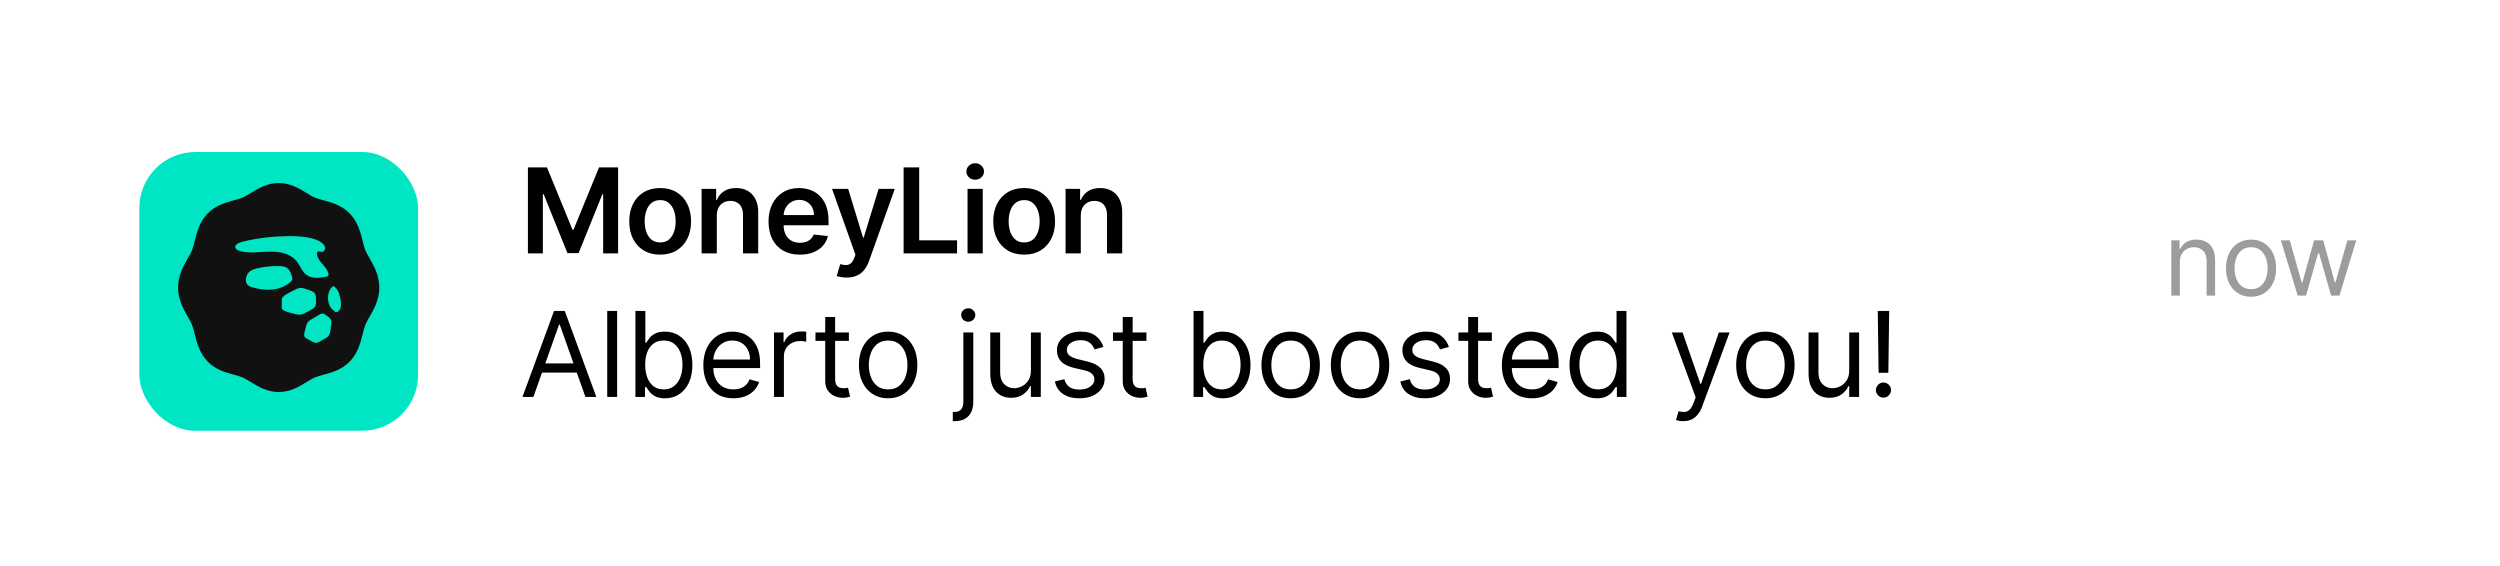 <svg width="296" height="67" viewBox="0 0 296 67" fill="none" xmlns="http://www.w3.org/2000/svg">
<g filter="url(#filter0_b_35_1107)">
<rect x="0.5" width="295" height="67" rx="10.527" fill="white"/>
</g>
<path d="M62.504 19.818H64.761L67.784 27.196H67.903L70.926 19.818H73.183V30H71.413V23.005H71.319L68.505 29.97H67.183L64.369 22.99H64.274V30H62.504V19.818ZM78.163 30.149C77.417 30.149 76.771 29.985 76.224 29.657C75.677 29.329 75.253 28.87 74.951 28.28C74.653 27.69 74.504 27 74.504 26.212C74.504 25.423 74.653 24.732 74.951 24.139C75.253 23.545 75.677 23.084 76.224 22.756C76.771 22.428 77.417 22.264 78.163 22.264C78.909 22.264 79.555 22.428 80.102 22.756C80.649 23.084 81.072 23.545 81.37 24.139C81.671 24.732 81.822 25.423 81.822 26.212C81.822 27 81.671 27.69 81.37 28.28C81.072 28.87 80.649 29.329 80.102 29.657C79.555 29.985 78.909 30.149 78.163 30.149ZM78.173 28.707C78.578 28.707 78.915 28.596 79.187 28.374C79.459 28.149 79.661 27.847 79.794 27.47C79.93 27.092 79.998 26.671 79.998 26.207C79.998 25.739 79.93 25.317 79.794 24.939C79.661 24.558 79.459 24.255 79.187 24.029C78.915 23.804 78.578 23.691 78.173 23.691C77.759 23.691 77.414 23.804 77.139 24.029C76.867 24.255 76.663 24.558 76.528 24.939C76.395 25.317 76.329 25.739 76.329 26.207C76.329 26.671 76.395 27.092 76.528 27.47C76.663 27.847 76.867 28.149 77.139 28.374C77.414 28.596 77.759 28.707 78.173 28.707ZM84.87 25.526V30H83.07V22.364H84.79V23.661H84.879C85.055 23.234 85.335 22.894 85.72 22.642C86.107 22.39 86.586 22.264 87.156 22.264C87.683 22.264 88.142 22.377 88.534 22.602C88.928 22.828 89.233 23.154 89.448 23.582C89.667 24.009 89.775 24.528 89.772 25.138V30H87.972V25.416C87.972 24.906 87.839 24.506 87.574 24.218C87.312 23.93 86.949 23.785 86.485 23.785C86.17 23.785 85.89 23.855 85.645 23.994C85.403 24.13 85.213 24.327 85.073 24.586C84.938 24.845 84.87 25.158 84.87 25.526ZM94.702 30.149C93.936 30.149 93.275 29.99 92.718 29.672C92.165 29.35 91.739 28.896 91.44 28.31C91.142 27.72 90.993 27.025 90.993 26.227C90.993 25.441 91.142 24.752 91.44 24.158C91.742 23.562 92.163 23.098 92.703 22.766C93.243 22.432 93.878 22.264 94.607 22.264C95.078 22.264 95.522 22.34 95.94 22.493C96.361 22.642 96.732 22.874 97.053 23.189C97.378 23.504 97.633 23.905 97.819 24.392C98.004 24.876 98.097 25.453 98.097 26.122V26.674H91.838V25.461H96.372C96.369 25.116 96.294 24.81 96.148 24.541C96.003 24.269 95.799 24.056 95.537 23.9C95.278 23.744 94.977 23.666 94.632 23.666C94.264 23.666 93.941 23.756 93.663 23.935C93.384 24.11 93.167 24.342 93.011 24.631C92.859 24.916 92.781 25.229 92.778 25.57V26.629C92.778 27.073 92.859 27.454 93.021 27.773C93.184 28.088 93.411 28.329 93.702 28.499C93.994 28.664 94.335 28.747 94.727 28.747C94.988 28.747 95.225 28.711 95.438 28.638C95.65 28.562 95.834 28.451 95.989 28.305C96.145 28.159 96.263 27.978 96.342 27.763L98.023 27.952C97.917 28.396 97.715 28.784 97.416 29.115C97.121 29.443 96.743 29.698 96.283 29.881C95.822 30.06 95.295 30.149 94.702 30.149ZM100.24 32.864C99.995 32.864 99.767 32.844 99.559 32.804C99.353 32.767 99.189 32.724 99.066 32.675L99.484 31.273C99.746 31.349 99.98 31.385 100.185 31.382C100.391 31.379 100.571 31.314 100.727 31.188C100.886 31.066 101.02 30.86 101.13 30.572L101.284 30.159L98.515 22.364H100.424L102.184 28.131H102.263L104.028 22.364H105.942L102.885 30.925C102.742 31.329 102.553 31.675 102.318 31.964C102.083 32.255 101.794 32.477 101.453 32.63C101.115 32.786 100.71 32.864 100.24 32.864ZM106.987 30V19.818H108.832V28.454H113.316V30H106.987ZM114.557 30V22.364H116.357V30H114.557ZM115.462 21.28C115.177 21.28 114.932 21.185 114.726 20.996C114.521 20.804 114.418 20.574 114.418 20.305C114.418 20.034 114.521 19.803 114.726 19.614C114.932 19.422 115.177 19.326 115.462 19.326C115.75 19.326 115.996 19.422 116.198 19.614C116.403 19.803 116.506 20.034 116.506 20.305C116.506 20.574 116.403 20.804 116.198 20.996C115.996 21.185 115.75 21.28 115.462 21.28ZM121.259 30.149C120.513 30.149 119.867 29.985 119.32 29.657C118.773 29.329 118.349 28.87 118.047 28.28C117.749 27.69 117.599 27 117.599 26.212C117.599 25.423 117.749 24.732 118.047 24.139C118.349 23.545 118.773 23.084 119.32 22.756C119.867 22.428 120.513 22.264 121.259 22.264C122.004 22.264 122.651 22.428 123.197 22.756C123.744 23.084 124.167 23.545 124.465 24.139C124.767 24.732 124.918 25.423 124.918 26.212C124.918 27 124.767 27.69 124.465 28.28C124.167 28.87 123.744 29.329 123.197 29.657C122.651 29.985 122.004 30.149 121.259 30.149ZM121.269 28.707C121.673 28.707 122.011 28.596 122.283 28.374C122.555 28.149 122.757 27.847 122.889 27.47C123.025 27.092 123.093 26.671 123.093 26.207C123.093 25.739 123.025 25.317 122.889 24.939C122.757 24.558 122.555 24.255 122.283 24.029C122.011 23.804 121.673 23.691 121.269 23.691C120.854 23.691 120.51 23.804 120.234 24.029C119.963 24.255 119.759 24.558 119.623 24.939C119.49 25.317 119.424 25.739 119.424 26.207C119.424 26.671 119.49 27.092 119.623 27.47C119.759 27.847 119.963 28.149 120.234 28.374C120.51 28.596 120.854 28.707 121.269 28.707ZM127.965 25.526V30H126.165V22.364H127.885V23.661H127.975C128.151 23.234 128.431 22.894 128.815 22.642C129.203 22.39 129.682 22.264 130.252 22.264C130.779 22.264 131.238 22.377 131.629 22.602C132.023 22.828 132.328 23.154 132.544 23.582C132.762 24.009 132.87 24.528 132.867 25.138V30H131.067V25.416C131.067 24.906 130.935 24.506 130.669 24.218C130.408 23.93 130.045 23.785 129.581 23.785C129.266 23.785 128.986 23.855 128.74 23.994C128.499 24.13 128.308 24.327 128.169 24.586C128.033 24.845 127.965 25.158 127.965 25.526Z" fill="black"/>
<rect x="16.5" y="18" width="33" height="33" rx="6.619" fill="#00E5C4"/>
<path fill-rule="evenodd" clip-rule="evenodd" d="M29.641 22.878C29.312 23.081 29.001 23.273 28.745 23.383C28.464 23.504 28.098 23.603 27.71 23.709C26.734 23.975 25.519 24.305 24.57 25.291C23.621 26.276 23.303 27.537 23.048 28.551C22.947 28.955 22.851 29.335 22.734 29.627C22.629 29.891 22.445 30.214 22.249 30.555C21.728 31.467 21.08 32.598 21.08 34.041C21.08 35.484 21.728 36.615 22.248 37.525C22.443 37.867 22.629 38.19 22.734 38.455C22.851 38.746 22.946 39.127 23.048 39.53C23.304 40.544 23.621 41.806 24.57 42.792C25.519 43.777 26.734 44.107 27.709 44.372C28.099 44.479 28.465 44.578 28.745 44.699C29.001 44.809 29.311 45.001 29.641 45.204C30.517 45.744 31.608 46.417 32.997 46.417C34.386 46.417 35.475 45.744 36.352 45.204C36.684 45 36.994 44.807 37.248 44.699C37.528 44.578 37.893 44.479 38.281 44.374C39.261 44.108 40.475 43.778 41.423 42.793C42.372 41.808 42.69 40.547 42.945 39.533C43.047 39.129 43.144 38.749 43.259 38.457C43.366 38.192 43.55 37.869 43.746 37.527C44.266 36.617 44.913 35.485 44.913 34.042C44.913 32.599 44.266 31.468 43.747 30.559C43.55 30.216 43.366 29.892 43.259 29.628C43.144 29.337 43.047 28.956 42.945 28.552C42.69 27.537 42.372 26.276 41.423 25.291C40.475 24.305 39.261 23.975 38.284 23.71C37.896 23.605 37.529 23.505 37.249 23.384C36.993 23.274 36.682 23.082 36.352 22.879C35.477 22.339 34.386 21.667 32.997 21.667C31.608 21.667 30.519 22.339 29.641 22.879V22.878ZM28.456 29.732C28.296 29.691 28.132 29.636 28.009 29.521C27.498 29.047 28.333 28.717 28.683 28.628C30.433 28.189 32.235 27.986 34.035 27.96C35.012 27.947 35.999 27.987 36.949 28.23C37.376 28.338 37.803 28.493 38.144 28.782C38.311 28.923 38.459 29.107 38.487 29.328C38.514 29.549 38.374 29.799 38.16 29.82C38.089 29.827 38.014 29.809 37.94 29.792C37.826 29.764 37.713 29.738 37.621 29.803C37.504 29.885 37.503 30.063 37.536 30.205C37.732 31.037 38.628 31.519 38.875 32.336C38.908 32.443 38.924 32.571 38.855 32.658C38.799 32.73 38.704 32.75 38.616 32.766C38.207 32.838 37.794 32.91 37.38 32.893C36.965 32.876 36.544 32.761 36.217 32.494C35.742 32.105 35.539 31.462 35.159 30.973C34.749 30.445 34.146 30.118 33.509 29.95C33.383 29.917 33.256 29.89 33.129 29.869C32.357 29.741 31.57 29.805 30.789 29.852C30.48 29.871 30.168 29.886 29.857 29.886C29.384 29.886 28.914 29.85 28.456 29.732ZM29.89 34.02C29.667 33.956 29.431 33.875 29.28 33.692C28.983 33.33 29.113 32.661 29.387 32.326C29.694 31.951 30.217 31.815 30.66 31.723C31.449 31.562 32.254 31.49 33.058 31.506C33.389 31.513 33.74 31.542 34.011 31.742C34.325 31.974 34.46 32.383 34.575 32.765C34.596 32.835 34.618 32.907 34.622 32.979C34.624 33.016 34.622 33.053 34.613 33.091C34.587 33.194 34.511 33.273 34.435 33.345C33.841 33.899 33.053 34.202 32.259 34.284C32.092 34.302 31.925 34.309 31.759 34.309C31.128 34.309 30.498 34.194 29.89 34.019V34.02ZM39.795 36.965C39.747 36.959 39.706 36.93 39.667 36.902C39.45 36.744 39.241 36.563 39.1 36.328C38.693 35.652 38.73 34.484 39.34 33.96C39.373 33.931 39.41 33.903 39.453 33.897C39.514 33.889 39.574 33.926 39.622 33.966C40.079 34.334 40.24 34.97 40.329 35.563C40.357 35.754 40.381 35.949 40.37 36.141C40.367 36.204 40.36 36.268 40.347 36.331C40.299 36.582 40.156 36.828 39.931 36.936C39.896 36.954 39.857 36.968 39.818 36.968C39.811 36.968 39.803 36.968 39.796 36.966L39.795 36.965ZM35.466 37.254C35.309 37.254 35.148 37.238 34.995 37.202C34.644 37.116 34.293 37.022 33.948 36.913C33.798 36.866 33.652 36.792 33.522 36.704C33.392 36.617 33.337 36.472 33.349 36.306C33.357 36.183 33.362 36.06 33.369 35.931C33.369 35.815 33.372 35.691 33.369 35.568C33.363 35.397 33.411 35.241 33.531 35.128C33.656 35.01 33.792 34.896 33.941 34.813C34.303 34.611 34.675 34.428 35.045 34.24C35.372 34.075 35.713 34.04 36.063 34.16C36.335 34.254 36.606 34.35 36.876 34.45C37.197 34.57 37.391 34.792 37.4 35.162C37.404 35.376 37.409 35.59 37.418 35.804C37.433 36.169 37.263 36.422 36.969 36.594C36.68 36.761 36.386 36.917 36.093 37.077C35.898 37.184 35.692 37.255 35.472 37.255H35.467L35.466 37.254ZM37.039 40.481C36.788 40.352 36.544 40.207 36.296 40.072C36.049 39.938 35.955 39.727 36.026 39.451C36.107 39.132 36.19 38.813 36.277 38.495C36.352 38.218 36.526 38.015 36.757 37.871C37.12 37.647 37.491 37.43 37.865 37.222C38.096 37.093 38.33 37.091 38.548 37.27C38.686 37.382 38.827 37.489 38.969 37.596C39.208 37.773 39.271 38.026 39.238 38.309C39.198 38.64 39.148 38.97 39.095 39.298C39.045 39.602 38.897 39.842 38.635 39.996C38.372 40.15 38.107 40.303 37.843 40.454C37.702 40.535 37.55 40.581 37.379 40.602C37.265 40.564 37.145 40.538 37.038 40.483L37.039 40.481Z" fill="#111111"/>
<path d="M63.151 47H61.858L65.597 36.818H66.869L70.608 47H69.315L66.273 38.429H66.193L63.151 47ZM63.628 43.023H68.838V44.117H63.628V43.023ZM73.068 36.818V47H71.895V36.818H73.068ZM75.236 47V36.818H76.409V40.577H76.509C76.595 40.444 76.714 40.275 76.867 40.07C77.023 39.861 77.245 39.675 77.533 39.513C77.825 39.347 78.219 39.264 78.716 39.264C79.359 39.264 79.926 39.425 80.417 39.746C80.907 40.068 81.29 40.524 81.565 41.114C81.84 41.704 81.978 42.4 81.978 43.202C81.978 44.01 81.84 44.711 81.565 45.305C81.29 45.895 80.909 46.352 80.421 46.677C79.934 46.998 79.373 47.159 78.736 47.159C78.246 47.159 77.853 47.078 77.558 46.916C77.263 46.75 77.036 46.562 76.877 46.354C76.718 46.142 76.595 45.966 76.509 45.827H76.37V47H75.236ZM76.39 43.182C76.39 43.758 76.474 44.267 76.643 44.708C76.812 45.146 77.059 45.489 77.384 45.737C77.709 45.983 78.106 46.105 78.577 46.105C79.068 46.105 79.477 45.976 79.805 45.717C80.136 45.456 80.385 45.104 80.551 44.663C80.72 44.219 80.804 43.725 80.804 43.182C80.804 42.645 80.722 42.161 80.556 41.73C80.393 41.296 80.146 40.953 79.815 40.701C79.487 40.446 79.074 40.318 78.577 40.318C78.1 40.318 77.699 40.439 77.374 40.681C77.049 40.92 76.804 41.255 76.638 41.685C76.472 42.113 76.39 42.612 76.39 43.182ZM86.834 47.159C86.098 47.159 85.464 46.997 84.93 46.672C84.4 46.344 83.99 45.886 83.702 45.3C83.417 44.71 83.274 44.024 83.274 43.242C83.274 42.459 83.417 41.77 83.702 41.173C83.99 40.573 84.391 40.106 84.905 39.771C85.422 39.433 86.025 39.264 86.715 39.264C87.112 39.264 87.505 39.331 87.893 39.463C88.281 39.596 88.634 39.811 88.952 40.109C89.27 40.404 89.524 40.795 89.713 41.283C89.902 41.77 89.996 42.37 89.996 43.082V43.58H84.11V42.565H88.803C88.803 42.135 88.717 41.75 88.544 41.412C88.375 41.074 88.133 40.807 87.819 40.611C87.507 40.416 87.139 40.318 86.715 40.318C86.247 40.318 85.843 40.434 85.502 40.666C85.164 40.895 84.903 41.193 84.721 41.561C84.539 41.929 84.448 42.323 84.448 42.744V43.42C84.448 43.997 84.547 44.486 84.746 44.887C84.948 45.285 85.228 45.588 85.586 45.797C85.944 46.002 86.36 46.105 86.834 46.105C87.142 46.105 87.421 46.062 87.669 45.976C87.921 45.886 88.138 45.754 88.321 45.578C88.503 45.399 88.644 45.177 88.743 44.912L89.877 45.23C89.757 45.615 89.557 45.953 89.275 46.244C88.993 46.533 88.645 46.758 88.231 46.92C87.817 47.08 87.351 47.159 86.834 47.159ZM91.641 47V39.364H92.774V40.517H92.854C92.993 40.139 93.245 39.833 93.61 39.597C93.974 39.362 94.385 39.244 94.843 39.244C94.929 39.244 95.036 39.246 95.166 39.249C95.295 39.253 95.393 39.258 95.459 39.264V40.457C95.419 40.447 95.328 40.432 95.186 40.413C95.046 40.389 94.899 40.378 94.743 40.378C94.372 40.378 94.04 40.456 93.749 40.611C93.46 40.764 93.232 40.976 93.063 41.248C92.897 41.516 92.814 41.823 92.814 42.168V47H91.641ZM100.509 39.364V40.358H96.552V39.364H100.509ZM97.705 37.534H98.879V44.812C98.879 45.144 98.927 45.392 99.023 45.558C99.122 45.721 99.248 45.83 99.401 45.886C99.556 45.939 99.721 45.966 99.893 45.966C100.022 45.966 100.128 45.959 100.211 45.946C100.294 45.929 100.36 45.916 100.41 45.906L100.649 46.96C100.569 46.99 100.458 47.02 100.315 47.05C100.173 47.083 99.992 47.099 99.773 47.099C99.442 47.099 99.117 47.028 98.799 46.886C98.484 46.743 98.222 46.526 98.014 46.234C97.808 45.943 97.705 45.575 97.705 45.131V37.534ZM105.154 47.159C104.465 47.159 103.86 46.995 103.34 46.667C102.823 46.339 102.418 45.88 102.127 45.29C101.838 44.7 101.694 44.01 101.694 43.222C101.694 42.426 101.838 41.732 102.127 41.139C102.418 40.545 102.823 40.084 103.34 39.756C103.86 39.428 104.465 39.264 105.154 39.264C105.844 39.264 106.447 39.428 106.964 39.756C107.485 40.084 107.889 40.545 108.177 41.139C108.469 41.732 108.615 42.426 108.615 43.222C108.615 44.01 108.469 44.7 108.177 45.29C107.889 45.88 107.485 46.339 106.964 46.667C106.447 46.995 105.844 47.159 105.154 47.159ZM105.154 46.105C105.678 46.105 106.109 45.971 106.447 45.702C106.785 45.434 107.035 45.081 107.198 44.644C107.36 44.206 107.441 43.732 107.441 43.222C107.441 42.711 107.36 42.236 107.198 41.795C107.035 41.354 106.785 40.998 106.447 40.726C106.109 40.454 105.678 40.318 105.154 40.318C104.631 40.318 104.2 40.454 103.862 40.726C103.524 40.998 103.274 41.354 103.111 41.795C102.949 42.236 102.868 42.711 102.868 43.222C102.868 43.732 102.949 44.206 103.111 44.644C103.274 45.081 103.524 45.434 103.862 45.702C104.2 45.971 104.631 46.105 105.154 46.105ZM114.063 39.364H115.237V47.557C115.237 48.028 115.155 48.435 114.993 48.78C114.834 49.124 114.592 49.391 114.267 49.58C113.946 49.769 113.54 49.864 113.049 49.864C113.009 49.864 112.969 49.864 112.93 49.864C112.89 49.864 112.85 49.864 112.81 49.864V48.77C112.85 48.77 112.887 48.77 112.92 48.77C112.953 48.77 112.989 48.77 113.029 48.77C113.387 48.77 113.649 48.664 113.815 48.452C113.98 48.243 114.063 47.945 114.063 47.557V39.364ZM114.64 38.091C114.411 38.091 114.214 38.013 114.048 37.857C113.886 37.702 113.805 37.514 113.805 37.295C113.805 37.077 113.886 36.889 114.048 36.734C114.214 36.578 114.411 36.5 114.64 36.5C114.869 36.5 115.064 36.578 115.227 36.734C115.392 36.889 115.475 37.077 115.475 37.295C115.475 37.514 115.392 37.702 115.227 37.857C115.064 38.013 114.869 38.091 114.64 38.091ZM122.058 43.878V39.364H123.231V47H122.058V45.707H121.978C121.799 46.095 121.521 46.425 121.143 46.697C120.765 46.965 120.288 47.099 119.711 47.099C119.234 47.099 118.81 46.995 118.439 46.786C118.067 46.574 117.776 46.256 117.564 45.832C117.352 45.404 117.246 44.865 117.246 44.216V39.364H118.419V44.136C118.419 44.693 118.575 45.137 118.886 45.469C119.201 45.8 119.602 45.966 120.089 45.966C120.381 45.966 120.678 45.891 120.979 45.742C121.284 45.593 121.539 45.364 121.745 45.056C121.954 44.748 122.058 44.355 122.058 43.878ZM130.649 41.074L129.595 41.372C129.529 41.197 129.431 41.026 129.302 40.86C129.176 40.691 129.004 40.552 128.785 40.443C128.566 40.333 128.286 40.278 127.945 40.278C127.477 40.278 127.088 40.386 126.776 40.602C126.468 40.814 126.314 41.084 126.314 41.412C126.314 41.704 126.42 41.934 126.632 42.103C126.844 42.272 127.176 42.413 127.627 42.526L128.76 42.804C129.443 42.97 129.952 43.223 130.286 43.565C130.621 43.903 130.789 44.339 130.789 44.872C130.789 45.31 130.663 45.701 130.411 46.045C130.162 46.39 129.814 46.662 129.367 46.861C128.919 47.06 128.399 47.159 127.806 47.159C127.027 47.159 126.382 46.99 125.872 46.652C125.361 46.314 125.038 45.82 124.902 45.17L126.016 44.892C126.122 45.303 126.322 45.611 126.617 45.817C126.916 46.022 127.305 46.125 127.786 46.125C128.333 46.125 128.767 46.009 129.088 45.777C129.413 45.542 129.575 45.26 129.575 44.932C129.575 44.667 129.483 44.445 129.297 44.266C129.111 44.083 128.826 43.947 128.442 43.858L127.169 43.56C126.47 43.394 125.956 43.137 125.628 42.789C125.303 42.438 125.141 41.999 125.141 41.472C125.141 41.041 125.262 40.66 125.504 40.328C125.749 39.997 126.082 39.736 126.503 39.548C126.927 39.359 127.408 39.264 127.945 39.264C128.7 39.264 129.294 39.43 129.725 39.761C130.159 40.093 130.467 40.53 130.649 41.074ZM135.736 39.364V40.358H131.778V39.364H135.736ZM132.932 37.534H134.105V44.812C134.105 45.144 134.153 45.392 134.249 45.558C134.349 45.721 134.475 45.83 134.627 45.886C134.783 45.939 134.947 45.966 135.119 45.966C135.249 45.966 135.355 45.959 135.437 45.946C135.52 45.929 135.587 45.916 135.636 45.906L135.875 46.96C135.795 46.99 135.684 47.02 135.542 47.05C135.399 47.083 135.219 47.099 135 47.099C134.669 47.099 134.344 47.028 134.026 46.886C133.711 46.743 133.449 46.526 133.24 46.234C133.035 45.943 132.932 45.575 132.932 45.131V37.534ZM141.317 47V36.818H142.491V40.577H142.59C142.676 40.444 142.795 40.275 142.948 40.07C143.104 39.861 143.326 39.675 143.614 39.513C143.906 39.347 144.3 39.264 144.797 39.264C145.44 39.264 146.007 39.425 146.498 39.746C146.988 40.068 147.371 40.524 147.646 41.114C147.921 41.704 148.059 42.4 148.059 43.202C148.059 44.01 147.921 44.711 147.646 45.305C147.371 45.895 146.99 46.352 146.503 46.677C146.015 46.998 145.454 47.159 144.817 47.159C144.327 47.159 143.934 47.078 143.639 46.916C143.344 46.75 143.117 46.562 142.958 46.354C142.799 46.142 142.676 45.966 142.59 45.827H142.451V47H141.317ZM142.471 43.182C142.471 43.758 142.555 44.267 142.724 44.708C142.893 45.146 143.14 45.489 143.465 45.737C143.79 45.983 144.188 46.105 144.658 46.105C145.149 46.105 145.558 45.976 145.886 45.717C146.218 45.456 146.466 45.104 146.632 44.663C146.801 44.219 146.885 43.725 146.885 43.182C146.885 42.645 146.803 42.161 146.637 41.73C146.474 41.296 146.228 40.953 145.896 40.701C145.568 40.446 145.155 40.318 144.658 40.318C144.181 40.318 143.78 40.439 143.455 40.681C143.13 40.92 142.885 41.255 142.719 41.685C142.554 42.113 142.471 42.612 142.471 43.182ZM152.816 47.159C152.126 47.159 151.521 46.995 151.001 46.667C150.484 46.339 150.08 45.88 149.788 45.29C149.5 44.7 149.356 44.01 149.356 43.222C149.356 42.426 149.5 41.732 149.788 41.139C150.08 40.545 150.484 40.084 151.001 39.756C151.521 39.428 152.126 39.264 152.816 39.264C153.505 39.264 154.108 39.428 154.625 39.756C155.146 40.084 155.55 40.545 155.838 41.139C156.13 41.732 156.276 42.426 156.276 43.222C156.276 44.01 156.13 44.7 155.838 45.29C155.55 45.88 155.146 46.339 154.625 46.667C154.108 46.995 153.505 47.159 152.816 47.159ZM152.816 46.105C153.339 46.105 153.77 45.971 154.108 45.702C154.446 45.434 154.697 45.081 154.859 44.644C155.021 44.206 155.103 43.732 155.103 43.222C155.103 42.711 155.021 42.236 154.859 41.795C154.697 41.354 154.446 40.998 154.108 40.726C153.77 40.454 153.339 40.318 152.816 40.318C152.292 40.318 151.861 40.454 151.523 40.726C151.185 40.998 150.935 41.354 150.772 41.795C150.61 42.236 150.529 42.711 150.529 43.222C150.529 43.732 150.61 44.206 150.772 44.644C150.935 45.081 151.185 45.434 151.523 45.702C151.861 45.971 152.292 46.105 152.816 46.105ZM161.029 47.159C160.34 47.159 159.735 46.995 159.215 46.667C158.698 46.339 158.293 45.88 158.002 45.29C157.713 44.7 157.569 44.01 157.569 43.222C157.569 42.426 157.713 41.732 158.002 41.139C158.293 40.545 158.698 40.084 159.215 39.756C159.735 39.428 160.34 39.264 161.029 39.264C161.719 39.264 162.322 39.428 162.839 39.756C163.359 40.084 163.764 40.545 164.052 41.139C164.344 41.732 164.489 42.426 164.489 43.222C164.489 44.01 164.344 44.7 164.052 45.29C163.764 45.88 163.359 46.339 162.839 46.667C162.322 46.995 161.719 47.159 161.029 47.159ZM161.029 46.105C161.553 46.105 161.984 45.971 162.322 45.702C162.66 45.434 162.91 45.081 163.073 44.644C163.235 44.206 163.316 43.732 163.316 43.222C163.316 42.711 163.235 42.236 163.073 41.795C162.91 41.354 162.66 40.998 162.322 40.726C161.984 40.454 161.553 40.318 161.029 40.318C160.506 40.318 160.075 40.454 159.737 40.726C159.399 40.998 159.148 41.354 158.986 41.795C158.824 42.236 158.742 42.711 158.742 43.222C158.742 43.732 158.824 44.206 158.986 44.644C159.148 45.081 159.399 45.434 159.737 45.702C160.075 45.971 160.506 46.105 161.029 46.105ZM171.55 41.074L170.496 41.372C170.429 41.197 170.332 41.026 170.202 40.86C170.076 40.691 169.904 40.552 169.685 40.443C169.467 40.333 169.186 40.278 168.845 40.278C168.378 40.278 167.988 40.386 167.677 40.602C167.368 40.814 167.214 41.084 167.214 41.412C167.214 41.704 167.32 41.934 167.533 42.103C167.745 42.272 168.076 42.413 168.527 42.526L169.66 42.804C170.343 42.97 170.852 43.223 171.187 43.565C171.521 43.903 171.689 44.339 171.689 44.872C171.689 45.31 171.563 45.701 171.311 46.045C171.062 46.39 170.714 46.662 170.267 46.861C169.819 47.06 169.299 47.159 168.706 47.159C167.927 47.159 167.282 46.99 166.772 46.652C166.261 46.314 165.938 45.82 165.802 45.17L166.916 44.892C167.022 45.303 167.223 45.611 167.518 45.817C167.816 46.022 168.205 46.125 168.686 46.125C169.233 46.125 169.667 46.009 169.989 45.777C170.313 45.542 170.476 45.26 170.476 44.932C170.476 44.667 170.383 44.445 170.197 44.266C170.012 44.083 169.727 43.947 169.342 43.858L168.069 43.56C167.37 43.394 166.856 43.137 166.528 42.789C166.203 42.438 166.041 41.999 166.041 41.472C166.041 41.041 166.162 40.66 166.404 40.328C166.649 39.997 166.982 39.736 167.403 39.548C167.828 39.359 168.308 39.264 168.845 39.264C169.601 39.264 170.194 39.43 170.625 39.761C171.059 40.093 171.367 40.53 171.55 41.074ZM176.636 39.364V40.358H172.679V39.364H176.636ZM173.832 37.534H175.005V44.812C175.005 45.144 175.053 45.392 175.149 45.558C175.249 45.721 175.375 45.83 175.527 45.886C175.683 45.939 175.847 45.966 176.02 45.966C176.149 45.966 176.255 45.959 176.338 45.946C176.421 45.929 176.487 45.916 176.537 45.906L176.775 46.96C176.696 46.99 176.585 47.02 176.442 47.05C176.3 47.083 176.119 47.099 175.9 47.099C175.569 47.099 175.244 47.028 174.926 46.886C174.611 46.743 174.349 46.526 174.14 46.234C173.935 45.943 173.832 45.575 173.832 45.131V37.534ZM181.381 47.159C180.645 47.159 180.01 46.997 179.476 46.672C178.946 46.344 178.537 45.886 178.248 45.3C177.963 44.71 177.821 44.024 177.821 43.242C177.821 42.459 177.963 41.77 178.248 41.173C178.537 40.573 178.938 40.106 179.452 39.771C179.969 39.433 180.572 39.264 181.261 39.264C181.659 39.264 182.052 39.331 182.44 39.463C182.827 39.596 183.18 39.811 183.498 40.109C183.817 40.404 184.07 40.795 184.259 41.283C184.448 41.77 184.543 42.37 184.543 43.082V43.58H178.656V42.565H183.349C183.349 42.135 183.263 41.75 183.091 41.412C182.922 41.074 182.68 40.807 182.365 40.611C182.053 40.416 181.685 40.318 181.261 40.318C180.794 40.318 180.39 40.434 180.048 40.666C179.71 40.895 179.45 41.193 179.268 41.561C179.085 41.929 178.994 42.323 178.994 42.744V43.42C178.994 43.997 179.094 44.486 179.293 44.887C179.495 45.285 179.775 45.588 180.133 45.797C180.491 46.002 180.907 46.105 181.381 46.105C181.689 46.105 181.967 46.062 182.216 45.976C182.468 45.886 182.685 45.754 182.867 45.578C183.049 45.399 183.19 45.177 183.29 44.912L184.423 45.23C184.304 45.615 184.103 45.953 183.822 46.244C183.54 46.533 183.192 46.758 182.778 46.92C182.363 47.08 181.898 47.159 181.381 47.159ZM189.071 47.159C188.434 47.159 187.873 46.998 187.385 46.677C186.898 46.352 186.517 45.895 186.242 45.305C185.967 44.711 185.829 44.01 185.829 43.202C185.829 42.4 185.967 41.704 186.242 41.114C186.517 40.524 186.9 40.068 187.39 39.746C187.881 39.425 188.448 39.264 189.091 39.264C189.588 39.264 189.981 39.347 190.269 39.513C190.561 39.675 190.783 39.861 190.935 40.07C191.091 40.275 191.212 40.444 191.298 40.577H191.398V36.818H192.571V47H191.437V45.827H191.298C191.212 45.966 191.089 46.142 190.93 46.354C190.771 46.562 190.544 46.75 190.249 46.916C189.954 47.078 189.561 47.159 189.071 47.159ZM189.23 46.105C189.701 46.105 190.098 45.983 190.423 45.737C190.748 45.489 190.995 45.146 191.164 44.708C191.333 44.267 191.417 43.758 191.417 43.182C191.417 42.612 191.335 42.113 191.169 41.685C191.003 41.255 190.758 40.92 190.433 40.681C190.108 40.439 189.707 40.318 189.23 40.318C188.733 40.318 188.318 40.446 187.987 40.701C187.659 40.953 187.412 41.296 187.246 41.73C187.084 42.161 187.003 42.645 187.003 43.182C187.003 43.725 187.085 44.219 187.251 44.663C187.42 45.104 187.669 45.456 187.997 45.717C188.328 45.976 188.739 46.105 189.23 46.105ZM199.296 49.864C199.097 49.864 198.92 49.847 198.764 49.814C198.608 49.784 198.5 49.754 198.441 49.724L198.739 48.69C199.024 48.763 199.276 48.79 199.495 48.77C199.713 48.75 199.907 48.652 200.076 48.477C200.249 48.304 200.406 48.024 200.549 47.636L200.767 47.04L197.944 39.364H199.216L201.324 45.449H201.404L203.512 39.364H204.784L201.543 48.114C201.397 48.508 201.216 48.834 201.001 49.093C200.786 49.355 200.535 49.549 200.25 49.675C199.969 49.801 199.65 49.864 199.296 49.864ZM209.022 47.159C208.333 47.159 207.728 46.995 207.207 46.667C206.69 46.339 206.286 45.88 205.994 45.29C205.706 44.7 205.562 44.01 205.562 43.222C205.562 42.426 205.706 41.732 205.994 41.139C206.286 40.545 206.69 40.084 207.207 39.756C207.728 39.428 208.333 39.264 209.022 39.264C209.711 39.264 210.315 39.428 210.832 39.756C211.352 40.084 211.756 40.545 212.045 41.139C212.336 41.732 212.482 42.426 212.482 43.222C212.482 44.01 212.336 44.7 212.045 45.29C211.756 45.88 211.352 46.339 210.832 46.667C210.315 46.995 209.711 47.159 209.022 47.159ZM209.022 46.105C209.546 46.105 209.976 45.971 210.315 45.702C210.653 45.434 210.903 45.081 211.065 44.644C211.228 44.206 211.309 43.732 211.309 43.222C211.309 42.711 211.228 42.236 211.065 41.795C210.903 41.354 210.653 40.998 210.315 40.726C209.976 40.454 209.546 40.318 209.022 40.318C208.498 40.318 208.067 40.454 207.729 40.726C207.391 40.998 207.141 41.354 206.979 41.795C206.816 42.236 206.735 42.711 206.735 43.222C206.735 43.732 206.816 44.206 206.979 44.644C207.141 45.081 207.391 45.434 207.729 45.702C208.067 45.971 208.498 46.105 209.022 46.105ZM218.946 43.878V39.364H220.119V47H218.946V45.707H218.866C218.687 46.095 218.409 46.425 218.031 46.697C217.653 46.965 217.176 47.099 216.599 47.099C216.122 47.099 215.698 46.995 215.326 46.786C214.955 46.574 214.663 46.256 214.451 45.832C214.239 45.404 214.133 44.865 214.133 44.216V39.364H215.306V44.136C215.306 44.693 215.462 45.137 215.774 45.469C216.089 45.8 216.49 45.966 216.977 45.966C217.269 45.966 217.565 45.891 217.867 45.742C218.172 45.593 218.427 45.364 218.632 45.056C218.841 44.748 218.946 44.355 218.946 43.878ZM223.679 36.818L223.58 44.136H222.426L222.327 36.818H223.679ZM223.003 47.08C222.758 47.08 222.547 46.992 222.372 46.816C222.196 46.64 222.108 46.43 222.108 46.185C222.108 45.939 222.196 45.729 222.372 45.553C222.547 45.378 222.758 45.29 223.003 45.29C223.248 45.29 223.459 45.378 223.634 45.553C223.81 45.729 223.898 45.939 223.898 46.185C223.898 46.347 223.856 46.496 223.774 46.632C223.694 46.768 223.586 46.877 223.45 46.96C223.318 47.04 223.169 47.08 223.003 47.08Z" fill="black"/>
<path d="M258.093 31.062V35H257.087V28.454H258.059V29.477H258.144C258.297 29.145 258.53 28.878 258.843 28.676C259.155 28.472 259.559 28.369 260.053 28.369C260.496 28.369 260.884 28.46 261.216 28.642C261.549 28.821 261.807 29.094 261.992 29.46C262.177 29.824 262.269 30.284 262.269 30.841V35H261.263V30.909C261.263 30.395 261.13 29.994 260.863 29.707C260.596 29.418 260.229 29.273 259.763 29.273C259.442 29.273 259.155 29.342 258.903 29.482C258.653 29.621 258.455 29.824 258.31 30.091C258.165 30.358 258.093 30.682 258.093 31.062ZM266.526 35.136C265.935 35.136 265.416 34.996 264.97 34.715C264.527 34.433 264.181 34.04 263.931 33.534C263.684 33.028 263.56 32.438 263.56 31.761C263.56 31.079 263.684 30.484 263.931 29.976C264.181 29.467 264.527 29.072 264.97 28.791C265.416 28.51 265.935 28.369 266.526 28.369C267.117 28.369 267.634 28.51 268.077 28.791C268.523 29.072 268.87 29.467 269.117 29.976C269.367 30.484 269.492 31.079 269.492 31.761C269.492 32.438 269.367 33.028 269.117 33.534C268.87 34.04 268.523 34.433 268.077 34.715C267.634 34.996 267.117 35.136 266.526 35.136ZM266.526 34.233C266.975 34.233 267.344 34.118 267.634 33.888C267.924 33.658 268.138 33.355 268.277 32.98C268.416 32.605 268.486 32.199 268.486 31.761C268.486 31.324 268.416 30.916 268.277 30.538C268.138 30.16 267.924 29.855 267.634 29.622C267.344 29.389 266.975 29.273 266.526 29.273C266.077 29.273 265.708 29.389 265.418 29.622C265.128 29.855 264.914 30.16 264.774 30.538C264.635 30.916 264.566 31.324 264.566 31.761C264.566 32.199 264.635 32.605 264.774 32.98C264.914 33.355 265.128 33.658 265.418 33.888C265.708 34.118 266.077 34.233 266.526 34.233ZM272.047 35L270.053 28.454H271.11L272.524 33.466H272.593L273.99 28.454H275.064L276.445 33.449H276.513L277.928 28.454H278.985L276.99 35H276.002L274.57 29.972H274.468L273.036 35H272.047Z" fill="#9C9C9C"/>
<defs>
<filter id="filter0_b_35_1107" x="-29.588" y="-30.088" width="355.177" height="127.177" filterUnits="userSpaceOnUse" color-interpolation-filters="sRGB">
<feFlood flood-opacity="0" result="BackgroundImageFix"/>
<feGaussianBlur in="BackgroundImageFix" stdDeviation="15.044"/>
<feComposite in2="SourceAlpha" operator="in" result="effect1_backgroundBlur_35_1107"/>
<feBlend mode="normal" in="SourceGraphic" in2="effect1_backgroundBlur_35_1107" result="shape"/>
</filter>
</defs>
</svg>
